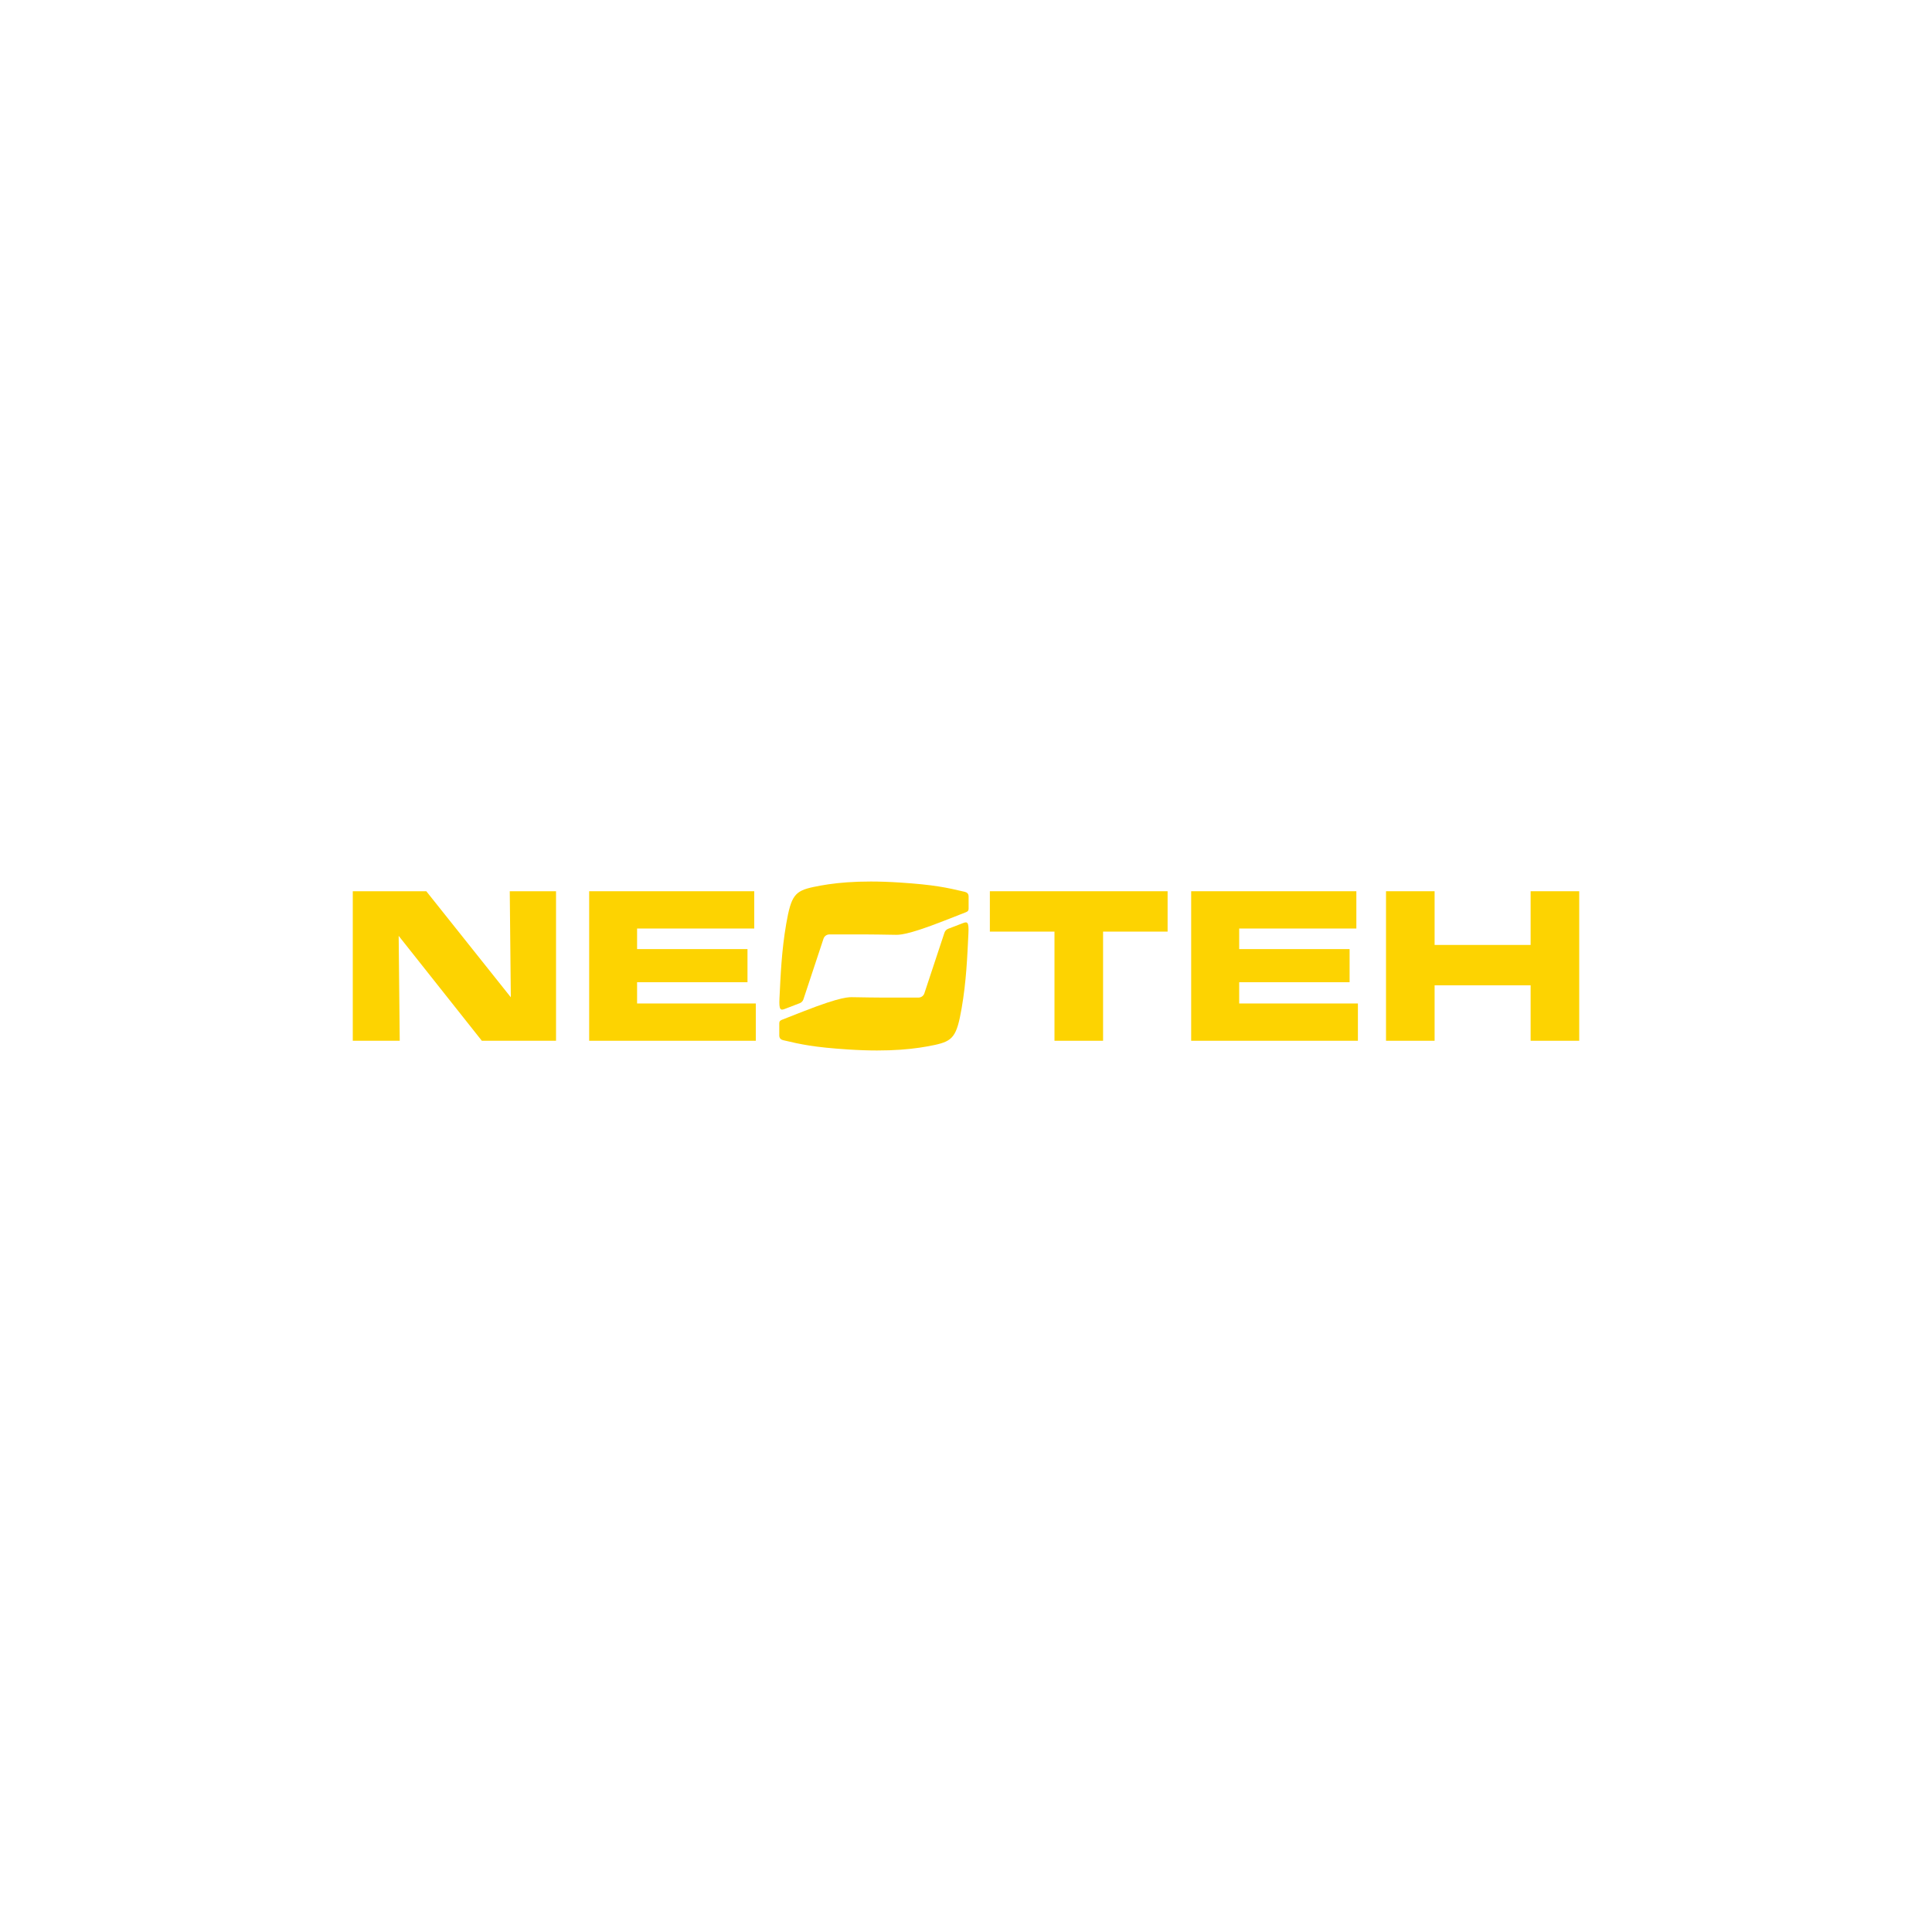 <?xml version="1.0" encoding="UTF-8"?> <svg xmlns="http://www.w3.org/2000/svg" id="Layer_1" data-name="Layer 1" viewBox="0 0 200 200"><defs><style> .cls-1 { fill: #fdd301; } </style></defs><polygon class="cls-1" points="52.88 103.24 44.13 92.26 36.52 92.26 36.52 107.74 41.38 107.74 41.27 96.88 49.88 107.74 57.56 107.74 57.56 92.26 52.77 92.26 52.88 103.24"></polygon><polygon class="cls-1" points="65.95 101.68 77.38 101.68 77.38 98.25 65.95 98.25 65.95 96.12 78.08 96.12 78.08 92.26 60.99 92.26 60.99 107.74 78.24 107.74 78.24 103.88 65.95 103.88 65.95 101.68"></polygon><polygon class="cls-1" points="102.47 96.44 109.16 96.44 109.16 107.74 114.19 107.74 114.19 96.44 120.87 96.44 120.87 92.26 102.47 92.26 102.47 96.44"></polygon><polygon class="cls-1" points="128.28 101.68 139.71 101.68 139.71 98.25 128.28 98.25 128.28 96.12 140.41 96.12 140.41 92.26 123.31 92.26 123.31 107.74 140.57 107.74 140.57 103.88 128.28 103.88 128.28 101.68"></polygon><polygon class="cls-1" points="158.45 92.26 158.45 97.82 148.51 97.82 148.51 92.26 143.48 92.26 143.48 107.74 148.51 107.74 148.51 102 158.45 102 158.45 107.74 163.48 107.74 163.48 92.26 158.45 92.26"></polygon><g><path class="cls-1" d="M98.36,95.07l-.59.23c.19-.07.38-.15.59-.23Z"></path><path class="cls-1" d="M99.91,92.33c-1.94-.46-3.24-.74-6.75-.97-4.42-.29-7.11.07-8.95.46-1.93.41-2.31.89-2.82,3.81-.49,2.84-.58,5.32-.7,7.73-.06,1.22.11,1.26.59,1.07l1.51-.58c.18-.07.32-.22.38-.4l2.08-6.28c.09-.27.34-.44.62-.44,0,0,3.59,0,3.68,0,.77,0,1.82.02,3.07.04.4,0,1.11.12,5.16-1.47l.59-.23s0,0,0,0c0,0,0,0,0,0l1.63-.64c.23-.1.27-.18.27-.4v-1.21c0-.26-.12-.42-.35-.48Z"></path><path class="cls-1" d="M81.03,107.67c1.94.46,3.24.74,6.75.97,4.42.29,7.11-.07,8.95-.46,1.93-.41,2.31-.89,2.82-3.81.49-2.84.58-5.32.7-7.73.06-1.22-.11-1.26-.59-1.07l-1.51.58c-.18.07-.32.22-.38.4l-2.08,6.28c-.09.27-.34.44-.62.44,0,0-3.59,0-3.68,0-.77,0-1.82-.02-3.07-.04-.4,0-1.11-.12-5.16,1.47l-.59.23s0,0,0,0c0,0,0,0,0,0l-1.63.64c-.23.1-.27.18-.27.4v1.21c0,.26.12.42.35.48Z"></path></g></svg> 